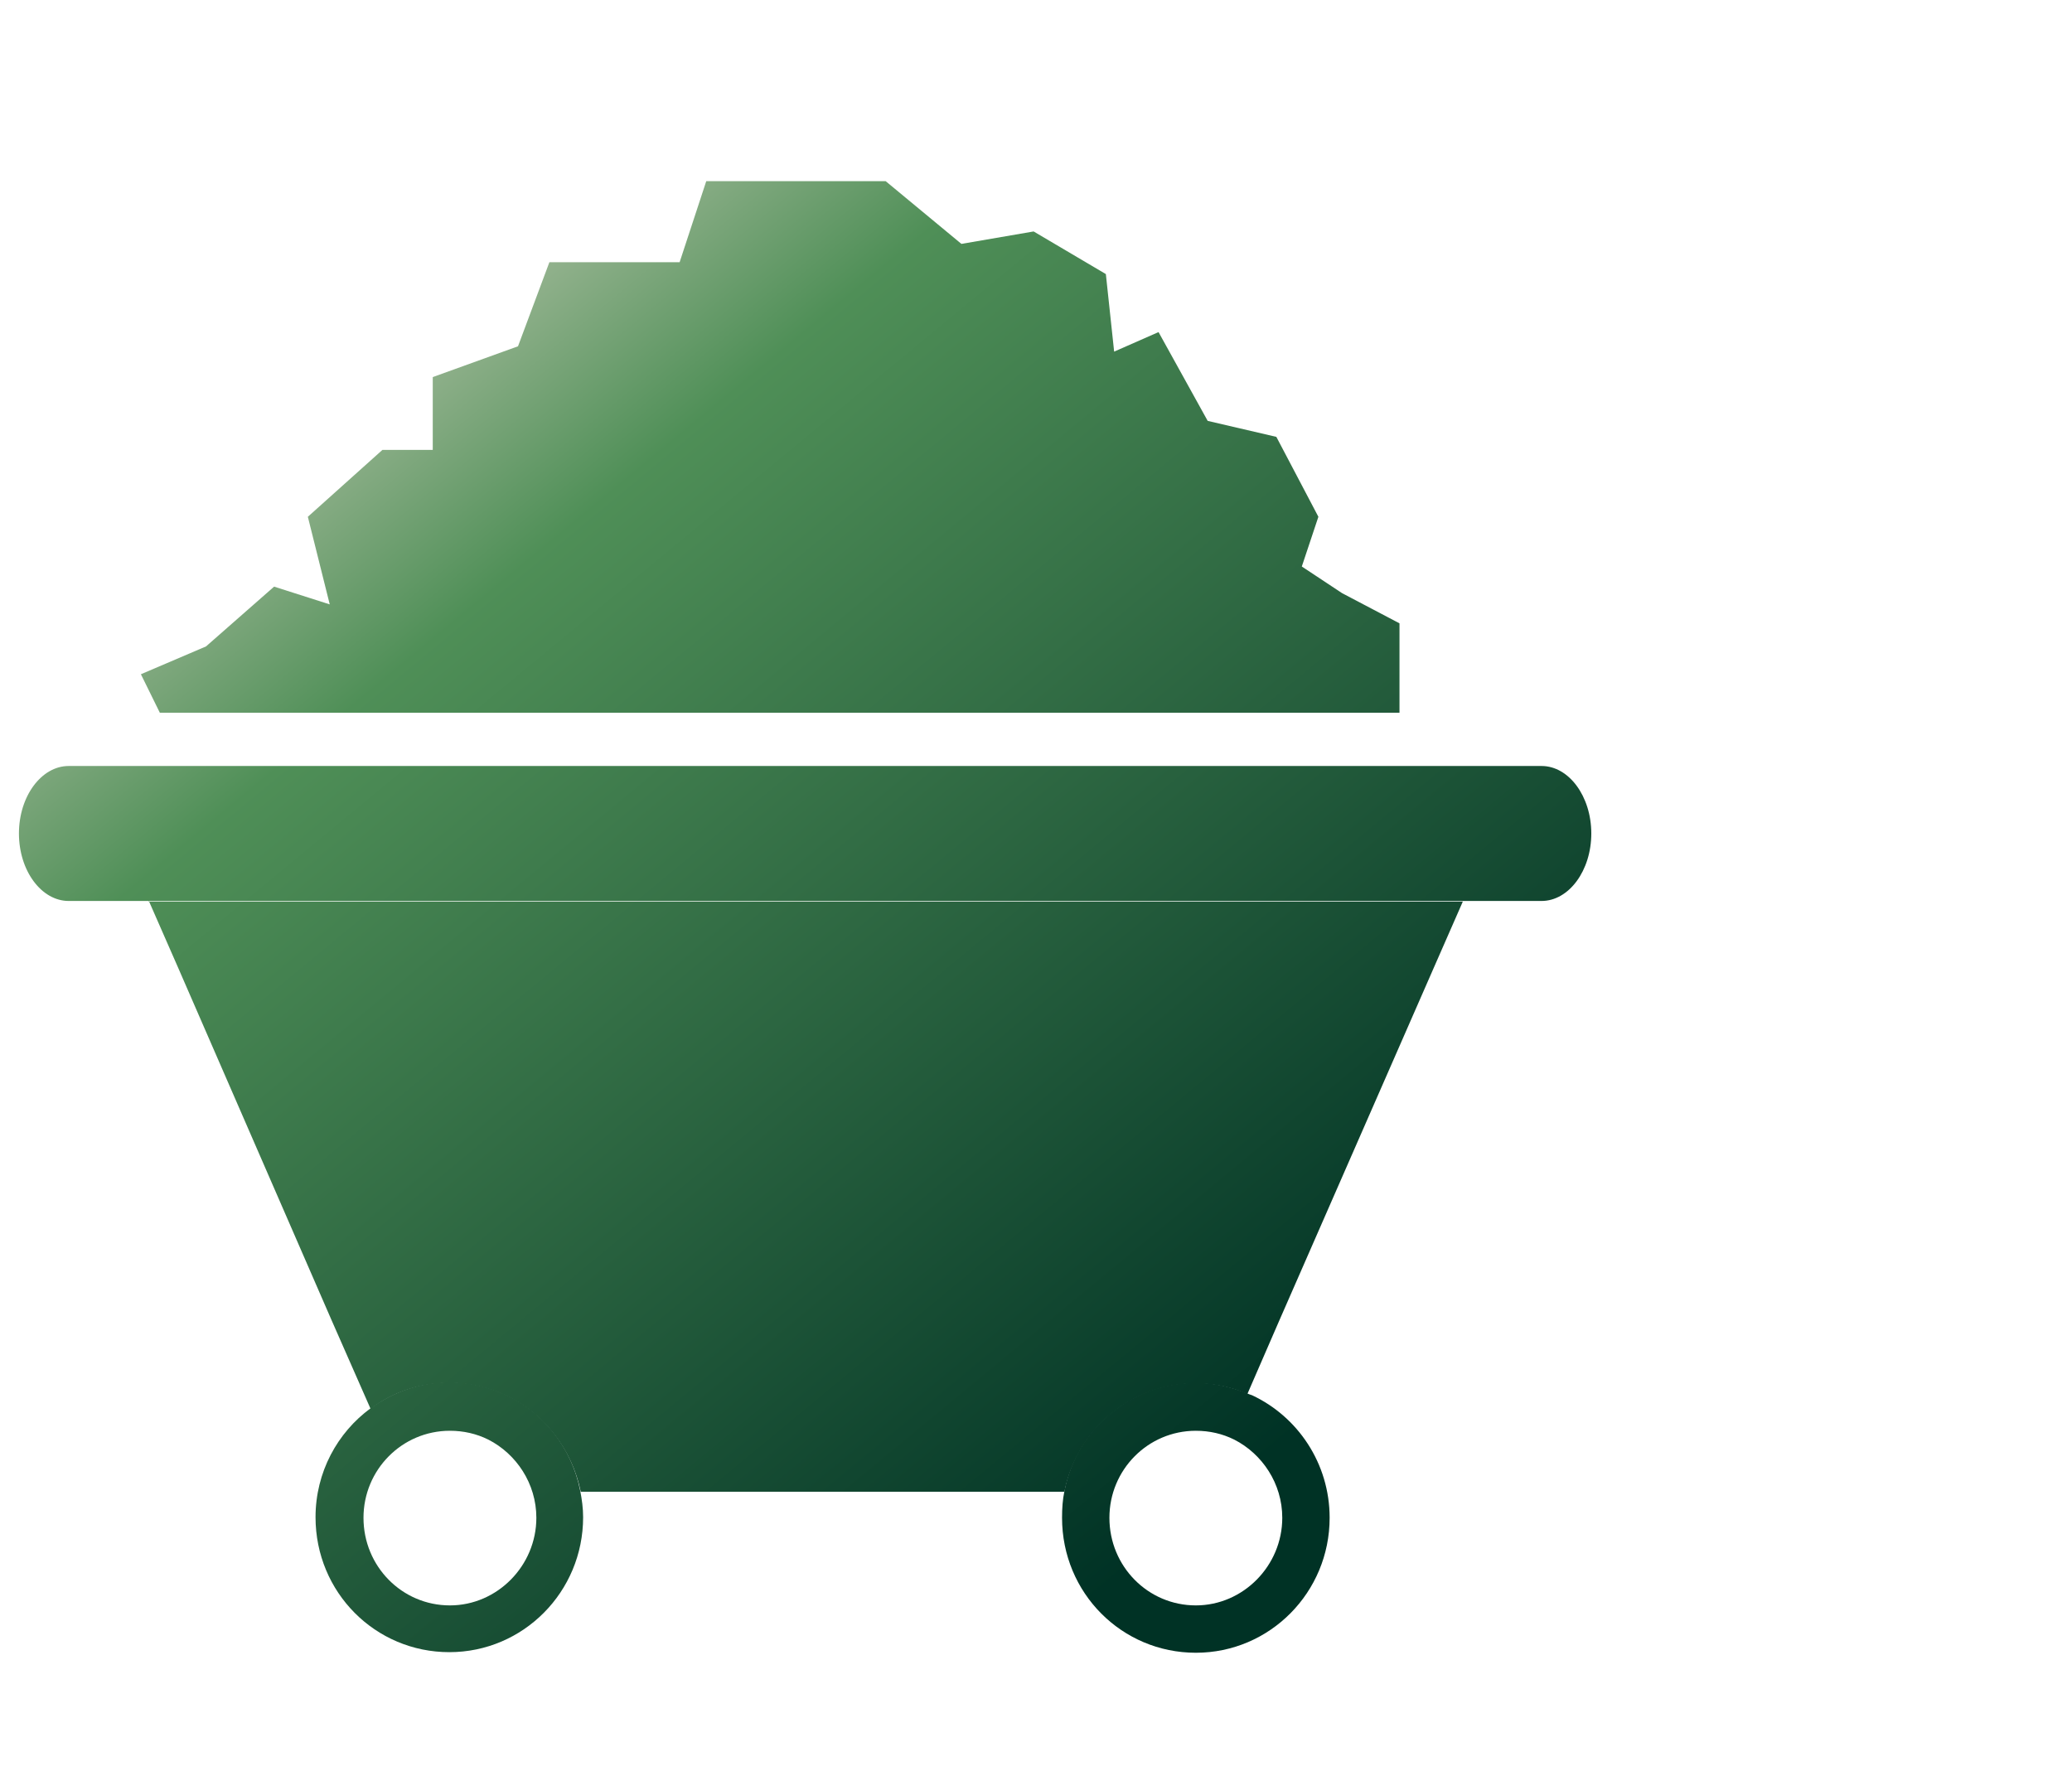 <?xml version="1.0" encoding="utf-8"?>
<!-- Generator: Adobe Illustrator 25.3.0, SVG Export Plug-In . SVG Version: 6.00 Build 0)  -->
<svg version="1.1" id="Layer_1" xmlns="http://www.w3.org/2000/svg" xmlns:xlink="http://www.w3.org/1999/xlink" x="0px" y="0px"
	 viewBox="0 0 350 300" style="enable-background:new 0 0 350 300;" xml:space="preserve">
<style type="text/css">
	.st0{fill:url(#SVGID_1_);}
	.st1{fill:url(#SVGID_2_);}
	.st2{fill:url(#SVGID_3_);}
	.st3{fill:url(#SVGID_4_);}
	.st4{fill:url(#SVGID_5_);}
	.st5{fill:none;}
</style>
<g>
	<g>
		<linearGradient id="SVGID_1_" gradientUnits="userSpaceOnUse" x1="55.289" y1="17.213" x2="236.792" y2="236.773">
			<stop  offset="0" style="stop-color:#E2DBCD"/>
			<stop  offset="6.363640e-04" style="stop-color:#E2DBCD"/>
			<stop  offset="0.286" style="stop-color:#4F8F57"/>
			<stop  offset="0.974" style="stop-color:#003225"/>
			<stop  offset="1" style="stop-color:#003225"/>
		</linearGradient>
		<polygon class="st0" points="226.7,100.2 219.9,95.7 222.7,87.3 215.6,73.8 204,71.1 195.7,56.1 188.2,59.4 186.8,46.3 
			174.6,39.1 162.4,41.2 149.6,30.6 137.4,30.6 119.3,30.6 114.8,44.3 105.7,44.3 92.8,44.3 87.5,58.5 73.1,63.7 73.1,76 64.6,76 
			52,87.3 55.7,102.1 46.3,99.1 34.8,109.2 23.8,113.9 27,120.4 167.6,120.4 236.4,120.4 236.4,105.3 		"/>
		<linearGradient id="SVGID_2_" gradientUnits="userSpaceOnUse" x1="27.06" y1="40.549" x2="208.563" y2="260.109">
			<stop  offset="0" style="stop-color:#E2DBCD"/>
			<stop  offset="6.363640e-04" style="stop-color:#E2DBCD"/>
			<stop  offset="0.286" style="stop-color:#4F8F57"/>
			<stop  offset="0.974" style="stop-color:#003225"/>
			<stop  offset="1" style="stop-color:#003225"/>
		</linearGradient>
		<path class="st1" d="M25.1,152.1l5,11.4L56,223l6.6,15c3.7-2.8,8.3-4.4,13.3-4.4c3.4,0,6.6,0.8,9.5,2.1c6.4,3,11.2,9,12.7,16.3
			h81.7c2.1-10.5,11.2-18.3,22.2-18.3c3.1,0,6,0.6,8.7,1.8l5.3-12.2l26.1-59.6l5-11.4H25.1z"/>
		<linearGradient id="SVGID_3_" gradientUnits="userSpaceOnUse" x1="24.968" y1="42.279" x2="206.471" y2="261.839">
			<stop  offset="0" style="stop-color:#E2DBCD"/>
			<stop  offset="6.363640e-04" style="stop-color:#E2DBCD"/>
			<stop  offset="0.286" style="stop-color:#4F8F57"/>
			<stop  offset="0.974" style="stop-color:#003225"/>
			<stop  offset="1" style="stop-color:#003225"/>
		</linearGradient>
		<path class="st2" d="M179.8,251.9c-0.3,1.4-0.4,2.9-0.4,4.5c0,12.7,10.1,22.8,22.6,22.8c12.5,0,22.6-10.2,22.6-22.8
			c0-9.2-5.4-17.1-13.1-20.7c-0.3-0.1-0.6-0.2-0.8-0.3c-2.7-1.1-5.6-1.8-8.7-1.8C191,233.6,181.8,241.4,179.8,251.9z M216.6,256.4
			c0,8.1-6.6,14.8-14.6,14.8c-8.1,0-14.6-6.6-14.6-14.8c0-8.1,6.5-14.7,14.6-14.7c2.3,0,4.5,0.5,6.5,1.5
			C213.2,245.6,216.6,250.6,216.6,256.4z"/>
		<linearGradient id="SVGID_4_" gradientUnits="userSpaceOnUse" x1="-49.907" y1="104.175" x2="131.597" y2="323.735">
			<stop  offset="0" style="stop-color:#E2DBCD"/>
			<stop  offset="6.363640e-04" style="stop-color:#E2DBCD"/>
			<stop  offset="0.286" style="stop-color:#4F8F57"/>
			<stop  offset="0.974" style="stop-color:#003225"/>
			<stop  offset="1" style="stop-color:#003225"/>
		</linearGradient>
		<path class="st3" d="M85.4,235.6c-2.9-1.3-6.1-2.1-9.5-2.1c-5,0-9.6,1.7-13.3,4.4c-5.6,4.1-9.3,10.8-9.3,18.4
			c0,12.7,10.1,22.8,22.6,22.8c12.5,0,22.6-10.2,22.6-22.8c0-1.5-0.2-3-0.5-4.5C96.6,244.7,91.9,238.6,85.4,235.6z M90.6,256.4
			c0,8.1-6.6,14.8-14.6,14.8c-8.1,0-14.6-6.6-14.6-14.8c0-8.1,6.5-14.7,14.6-14.7c2.3,0,4.5,0.5,6.5,1.5
			C87.2,245.6,90.6,250.6,90.6,256.4z"/>
		<linearGradient id="SVGID_5_" gradientUnits="userSpaceOnUse" x1="42.568" y1="27.728" x2="224.072" y2="247.289">
			<stop  offset="0" style="stop-color:#E2DBCD"/>
			<stop  offset="6.363640e-04" style="stop-color:#E2DBCD"/>
			<stop  offset="0.286" style="stop-color:#4F8F57"/>
			<stop  offset="0.974" style="stop-color:#003225"/>
			<stop  offset="1" style="stop-color:#003225"/>
		</linearGradient>
		<path class="st4" d="M260.4,129.4h-24h-68.7H27H11.6c-4.6,0-8.4,5.1-8.4,11.4c0,6.3,3.8,11.4,8.4,11.4h13.5H247h13.4
			c4.6,0,8.4-5.1,8.4-11.4C268.8,134.5,265,129.4,260.4,129.4z"/>
	</g>
</g>
<rect class="st5" width="350" height="300"/>
</svg>
